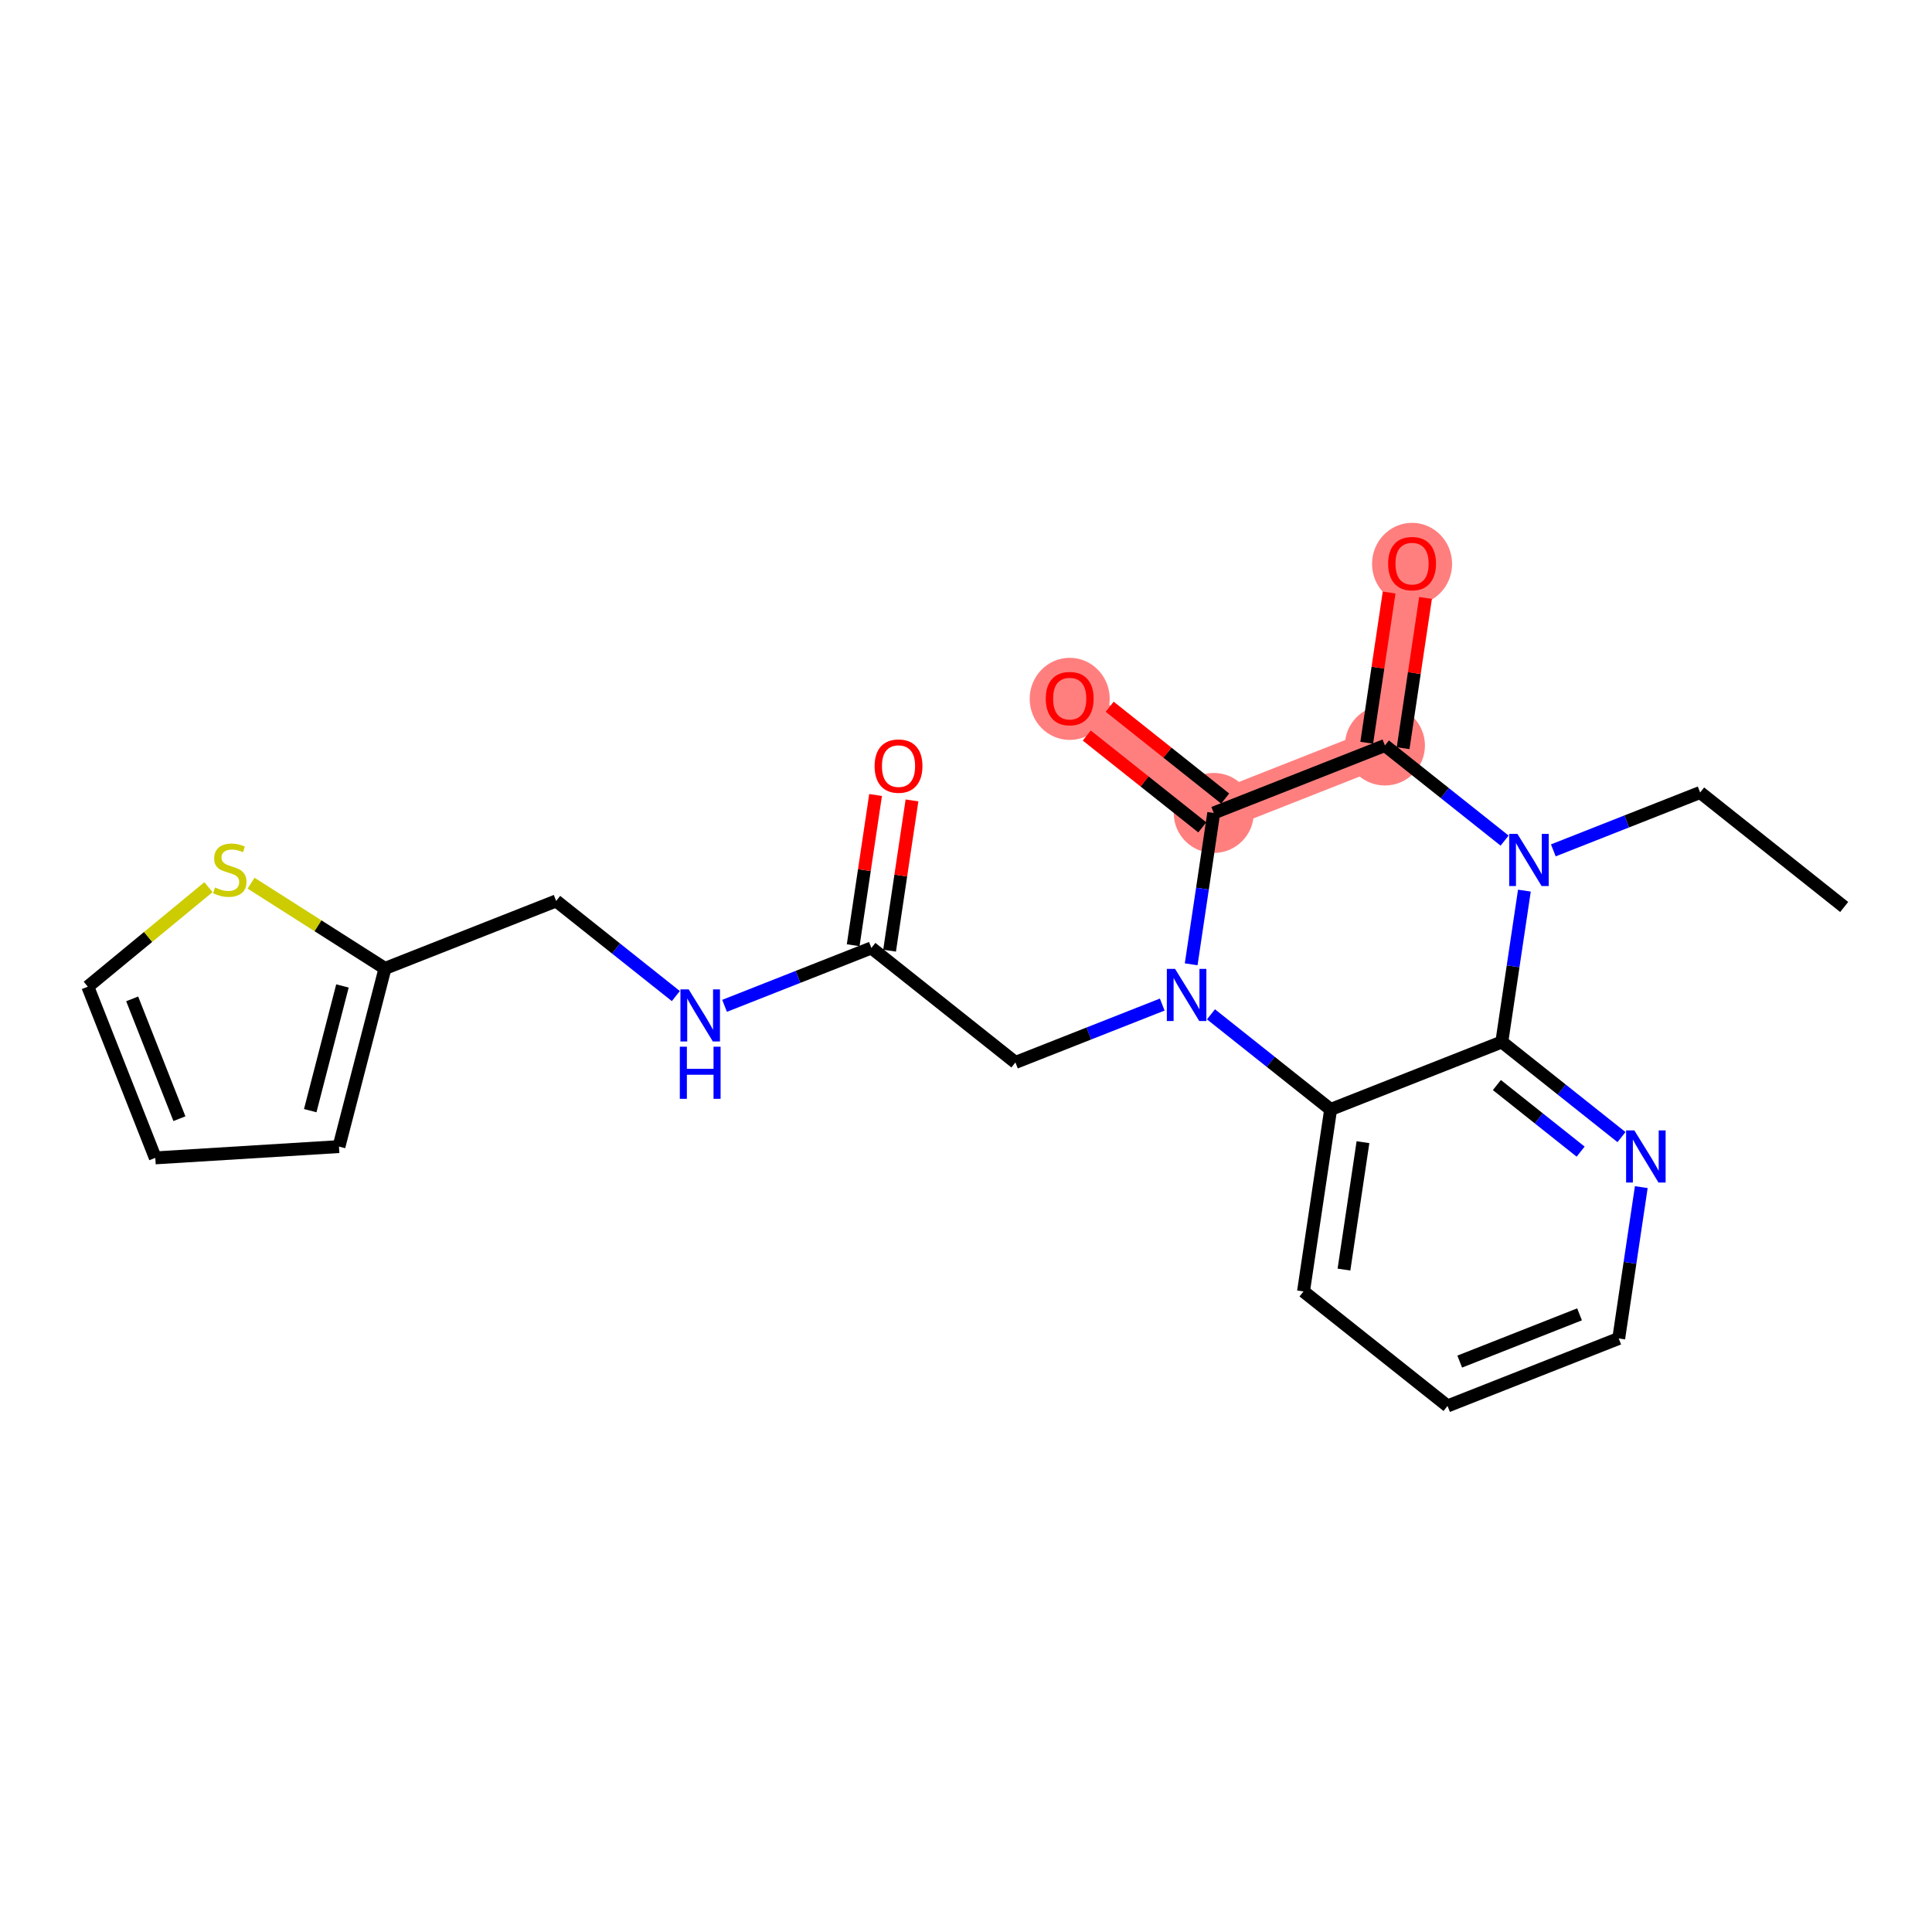<?xml version='1.0' encoding='iso-8859-1'?>
<svg version='1.1' baseProfile='full'
              xmlns='http://www.w3.org/2000/svg'
                      xmlns:rdkit='http://www.rdkit.org/xml'
                      xmlns:xlink='http://www.w3.org/1999/xlink'
                  xml:space='preserve'
width='300px' height='300px' viewBox='0 0 300 300'>
<!-- END OF HEADER -->
<rect style='opacity:1.0;fill:#FFFFFF;stroke:none' width='300' height='300' x='0' y='0'> </rect>
<rect style='opacity:1.0;fill:#FFFFFF;stroke:none' width='300' height='300' x='0' y='0'> </rect>
<path d='M 215.05,115.757 L 219.265,87.497' style='fill:none;fill-rule:evenodd;stroke:#FF7F7F;stroke-width:6.1px;stroke-linecap:butt;stroke-linejoin:miter;stroke-opacity:1' />
<path d='M 215.05,115.757 L 188.469,126.237' style='fill:none;fill-rule:evenodd;stroke:#FF7F7F;stroke-width:6.1px;stroke-linecap:butt;stroke-linejoin:miter;stroke-opacity:1' />
<path d='M 188.469,126.237 L 166.103,108.457' style='fill:none;fill-rule:evenodd;stroke:#FF7F7F;stroke-width:6.1px;stroke-linecap:butt;stroke-linejoin:miter;stroke-opacity:1' />
<ellipse cx='215.05' cy='115.757' rx='5.714' ry='5.714'  style='fill:#FF7F7F;fill-rule:evenodd;stroke:#FF7F7F;stroke-width:1.0px;stroke-linecap:butt;stroke-linejoin:miter;stroke-opacity:1' />
<ellipse cx='219.265' cy='87.56' rx='5.714' ry='5.875'  style='fill:#FF7F7F;fill-rule:evenodd;stroke:#FF7F7F;stroke-width:1.0px;stroke-linecap:butt;stroke-linejoin:miter;stroke-opacity:1' />
<ellipse cx='188.469' cy='126.237' rx='5.714' ry='5.714'  style='fill:#FF7F7F;fill-rule:evenodd;stroke:#FF7F7F;stroke-width:1.0px;stroke-linecap:butt;stroke-linejoin:miter;stroke-opacity:1' />
<ellipse cx='166.103' cy='108.52' rx='5.714' ry='5.875'  style='fill:#FF7F7F;fill-rule:evenodd;stroke:#FF7F7F;stroke-width:1.0px;stroke-linecap:butt;stroke-linejoin:miter;stroke-opacity:1' />
<path class='bond-0 atom-0 atom-1' d='M 286.364,140.836 L 263.997,123.057' style='fill:none;fill-rule:evenodd;stroke:#000000;stroke-width:2.0px;stroke-linecap:butt;stroke-linejoin:miter;stroke-opacity:1' />
<path class='bond-1 atom-1 atom-2' d='M 263.997,123.057 L 252.598,127.551' style='fill:none;fill-rule:evenodd;stroke:#000000;stroke-width:2.0px;stroke-linecap:butt;stroke-linejoin:miter;stroke-opacity:1' />
<path class='bond-1 atom-1 atom-2' d='M 252.598,127.551 L 241.2,132.045' style='fill:none;fill-rule:evenodd;stroke:#0000FF;stroke-width:2.0px;stroke-linecap:butt;stroke-linejoin:miter;stroke-opacity:1' />
<path class='bond-2 atom-2 atom-3' d='M 233.634,130.529 L 224.342,123.143' style='fill:none;fill-rule:evenodd;stroke:#0000FF;stroke-width:2.0px;stroke-linecap:butt;stroke-linejoin:miter;stroke-opacity:1' />
<path class='bond-2 atom-2 atom-3' d='M 224.342,123.143 L 215.05,115.757' style='fill:none;fill-rule:evenodd;stroke:#000000;stroke-width:2.0px;stroke-linecap:butt;stroke-linejoin:miter;stroke-opacity:1' />
<path class='bond-23 atom-23 atom-2' d='M 233.202,161.796 L 234.954,150.046' style='fill:none;fill-rule:evenodd;stroke:#000000;stroke-width:2.0px;stroke-linecap:butt;stroke-linejoin:miter;stroke-opacity:1' />
<path class='bond-23 atom-23 atom-2' d='M 234.954,150.046 L 236.707,138.297' style='fill:none;fill-rule:evenodd;stroke:#0000FF;stroke-width:2.0px;stroke-linecap:butt;stroke-linejoin:miter;stroke-opacity:1' />
<path class='bond-3 atom-3 atom-4' d='M 217.876,116.178 L 219.616,104.514' style='fill:none;fill-rule:evenodd;stroke:#000000;stroke-width:2.0px;stroke-linecap:butt;stroke-linejoin:miter;stroke-opacity:1' />
<path class='bond-3 atom-3 atom-4' d='M 219.616,104.514 L 221.355,92.85' style='fill:none;fill-rule:evenodd;stroke:#FF0000;stroke-width:2.0px;stroke-linecap:butt;stroke-linejoin:miter;stroke-opacity:1' />
<path class='bond-3 atom-3 atom-4' d='M 212.224,115.335 L 213.964,103.671' style='fill:none;fill-rule:evenodd;stroke:#000000;stroke-width:2.0px;stroke-linecap:butt;stroke-linejoin:miter;stroke-opacity:1' />
<path class='bond-3 atom-3 atom-4' d='M 213.964,103.671 L 215.703,92.007' style='fill:none;fill-rule:evenodd;stroke:#FF0000;stroke-width:2.0px;stroke-linecap:butt;stroke-linejoin:miter;stroke-opacity:1' />
<path class='bond-4 atom-3 atom-5' d='M 215.05,115.757 L 188.469,126.237' style='fill:none;fill-rule:evenodd;stroke:#000000;stroke-width:2.0px;stroke-linecap:butt;stroke-linejoin:miter;stroke-opacity:1' />
<path class='bond-5 atom-5 atom-6' d='M 190.247,124 L 181.279,116.87' style='fill:none;fill-rule:evenodd;stroke:#000000;stroke-width:2.0px;stroke-linecap:butt;stroke-linejoin:miter;stroke-opacity:1' />
<path class='bond-5 atom-5 atom-6' d='M 181.279,116.87 L 172.31,109.741' style='fill:none;fill-rule:evenodd;stroke:#FF0000;stroke-width:2.0px;stroke-linecap:butt;stroke-linejoin:miter;stroke-opacity:1' />
<path class='bond-5 atom-5 atom-6' d='M 186.692,128.473 L 177.723,121.344' style='fill:none;fill-rule:evenodd;stroke:#000000;stroke-width:2.0px;stroke-linecap:butt;stroke-linejoin:miter;stroke-opacity:1' />
<path class='bond-5 atom-5 atom-6' d='M 177.723,121.344 L 168.754,114.214' style='fill:none;fill-rule:evenodd;stroke:#FF0000;stroke-width:2.0px;stroke-linecap:butt;stroke-linejoin:miter;stroke-opacity:1' />
<path class='bond-6 atom-5 atom-7' d='M 188.469,126.237 L 186.717,137.986' style='fill:none;fill-rule:evenodd;stroke:#000000;stroke-width:2.0px;stroke-linecap:butt;stroke-linejoin:miter;stroke-opacity:1' />
<path class='bond-6 atom-5 atom-7' d='M 186.717,137.986 L 184.965,149.736' style='fill:none;fill-rule:evenodd;stroke:#0000FF;stroke-width:2.0px;stroke-linecap:butt;stroke-linejoin:miter;stroke-opacity:1' />
<path class='bond-7 atom-7 atom-8' d='M 180.472,155.988 L 169.073,160.482' style='fill:none;fill-rule:evenodd;stroke:#0000FF;stroke-width:2.0px;stroke-linecap:butt;stroke-linejoin:miter;stroke-opacity:1' />
<path class='bond-7 atom-7 atom-8' d='M 169.073,160.482 L 157.674,164.976' style='fill:none;fill-rule:evenodd;stroke:#000000;stroke-width:2.0px;stroke-linecap:butt;stroke-linejoin:miter;stroke-opacity:1' />
<path class='bond-17 atom-7 atom-18' d='M 188.038,157.503 L 197.33,164.89' style='fill:none;fill-rule:evenodd;stroke:#0000FF;stroke-width:2.0px;stroke-linecap:butt;stroke-linejoin:miter;stroke-opacity:1' />
<path class='bond-17 atom-7 atom-18' d='M 197.33,164.89 L 206.621,172.276' style='fill:none;fill-rule:evenodd;stroke:#000000;stroke-width:2.0px;stroke-linecap:butt;stroke-linejoin:miter;stroke-opacity:1' />
<path class='bond-8 atom-8 atom-9' d='M 157.674,164.976 L 135.308,147.196' style='fill:none;fill-rule:evenodd;stroke:#000000;stroke-width:2.0px;stroke-linecap:butt;stroke-linejoin:miter;stroke-opacity:1' />
<path class='bond-9 atom-9 atom-10' d='M 138.134,147.618 L 139.873,135.954' style='fill:none;fill-rule:evenodd;stroke:#000000;stroke-width:2.0px;stroke-linecap:butt;stroke-linejoin:miter;stroke-opacity:1' />
<path class='bond-9 atom-9 atom-10' d='M 139.873,135.954 L 141.613,124.29' style='fill:none;fill-rule:evenodd;stroke:#FF0000;stroke-width:2.0px;stroke-linecap:butt;stroke-linejoin:miter;stroke-opacity:1' />
<path class='bond-9 atom-9 atom-10' d='M 132.482,146.775 L 134.221,135.111' style='fill:none;fill-rule:evenodd;stroke:#000000;stroke-width:2.0px;stroke-linecap:butt;stroke-linejoin:miter;stroke-opacity:1' />
<path class='bond-9 atom-9 atom-10' d='M 134.221,135.111 L 135.961,123.447' style='fill:none;fill-rule:evenodd;stroke:#FF0000;stroke-width:2.0px;stroke-linecap:butt;stroke-linejoin:miter;stroke-opacity:1' />
<path class='bond-10 atom-9 atom-11' d='M 135.308,147.196 L 123.909,151.691' style='fill:none;fill-rule:evenodd;stroke:#000000;stroke-width:2.0px;stroke-linecap:butt;stroke-linejoin:miter;stroke-opacity:1' />
<path class='bond-10 atom-9 atom-11' d='M 123.909,151.691 L 112.51,156.185' style='fill:none;fill-rule:evenodd;stroke:#0000FF;stroke-width:2.0px;stroke-linecap:butt;stroke-linejoin:miter;stroke-opacity:1' />
<path class='bond-11 atom-11 atom-12' d='M 104.944,154.669 L 95.652,147.283' style='fill:none;fill-rule:evenodd;stroke:#0000FF;stroke-width:2.0px;stroke-linecap:butt;stroke-linejoin:miter;stroke-opacity:1' />
<path class='bond-11 atom-11 atom-12' d='M 95.652,147.283 L 86.361,139.897' style='fill:none;fill-rule:evenodd;stroke:#000000;stroke-width:2.0px;stroke-linecap:butt;stroke-linejoin:miter;stroke-opacity:1' />
<path class='bond-12 atom-12 atom-13' d='M 86.361,139.897 L 59.78,150.377' style='fill:none;fill-rule:evenodd;stroke:#000000;stroke-width:2.0px;stroke-linecap:butt;stroke-linejoin:miter;stroke-opacity:1' />
<path class='bond-13 atom-13 atom-14' d='M 59.78,150.377 L 52.635,178.041' style='fill:none;fill-rule:evenodd;stroke:#000000;stroke-width:2.0px;stroke-linecap:butt;stroke-linejoin:miter;stroke-opacity:1' />
<path class='bond-13 atom-13 atom-14' d='M 53.175,153.097 L 48.173,172.462' style='fill:none;fill-rule:evenodd;stroke:#000000;stroke-width:2.0px;stroke-linecap:butt;stroke-linejoin:miter;stroke-opacity:1' />
<path class='bond-24 atom-17 atom-13' d='M 38.986,137.139 L 49.383,143.758' style='fill:none;fill-rule:evenodd;stroke:#CCCC00;stroke-width:2.0px;stroke-linecap:butt;stroke-linejoin:miter;stroke-opacity:1' />
<path class='bond-24 atom-17 atom-13' d='M 49.383,143.758 L 59.78,150.377' style='fill:none;fill-rule:evenodd;stroke:#000000;stroke-width:2.0px;stroke-linecap:butt;stroke-linejoin:miter;stroke-opacity:1' />
<path class='bond-14 atom-14 atom-15' d='M 52.635,178.041 L 24.116,179.794' style='fill:none;fill-rule:evenodd;stroke:#000000;stroke-width:2.0px;stroke-linecap:butt;stroke-linejoin:miter;stroke-opacity:1' />
<path class='bond-15 atom-15 atom-16' d='M 24.116,179.794 L 13.636,153.213' style='fill:none;fill-rule:evenodd;stroke:#000000;stroke-width:2.0px;stroke-linecap:butt;stroke-linejoin:miter;stroke-opacity:1' />
<path class='bond-15 atom-15 atom-16' d='M 27.86,173.711 L 20.524,155.104' style='fill:none;fill-rule:evenodd;stroke:#000000;stroke-width:2.0px;stroke-linecap:butt;stroke-linejoin:miter;stroke-opacity:1' />
<path class='bond-16 atom-16 atom-17' d='M 13.636,153.213 L 23.003,145.487' style='fill:none;fill-rule:evenodd;stroke:#000000;stroke-width:2.0px;stroke-linecap:butt;stroke-linejoin:miter;stroke-opacity:1' />
<path class='bond-16 atom-16 atom-17' d='M 23.003,145.487 L 32.369,137.761' style='fill:none;fill-rule:evenodd;stroke:#CCCC00;stroke-width:2.0px;stroke-linecap:butt;stroke-linejoin:miter;stroke-opacity:1' />
<path class='bond-18 atom-18 atom-19' d='M 206.621,172.276 L 202.407,200.536' style='fill:none;fill-rule:evenodd;stroke:#000000;stroke-width:2.0px;stroke-linecap:butt;stroke-linejoin:miter;stroke-opacity:1' />
<path class='bond-18 atom-18 atom-19' d='M 211.641,177.358 L 208.691,197.14' style='fill:none;fill-rule:evenodd;stroke:#000000;stroke-width:2.0px;stroke-linecap:butt;stroke-linejoin:miter;stroke-opacity:1' />
<path class='bond-25 atom-23 atom-18' d='M 233.202,161.796 L 206.621,172.276' style='fill:none;fill-rule:evenodd;stroke:#000000;stroke-width:2.0px;stroke-linecap:butt;stroke-linejoin:miter;stroke-opacity:1' />
<path class='bond-19 atom-19 atom-20' d='M 202.407,200.536 L 224.773,218.315' style='fill:none;fill-rule:evenodd;stroke:#000000;stroke-width:2.0px;stroke-linecap:butt;stroke-linejoin:miter;stroke-opacity:1' />
<path class='bond-20 atom-20 atom-21' d='M 224.773,218.315 L 251.354,207.835' style='fill:none;fill-rule:evenodd;stroke:#000000;stroke-width:2.0px;stroke-linecap:butt;stroke-linejoin:miter;stroke-opacity:1' />
<path class='bond-20 atom-20 atom-21' d='M 226.664,211.427 L 245.271,204.091' style='fill:none;fill-rule:evenodd;stroke:#000000;stroke-width:2.0px;stroke-linecap:butt;stroke-linejoin:miter;stroke-opacity:1' />
<path class='bond-21 atom-21 atom-22' d='M 251.354,207.835 L 253.106,196.086' style='fill:none;fill-rule:evenodd;stroke:#000000;stroke-width:2.0px;stroke-linecap:butt;stroke-linejoin:miter;stroke-opacity:1' />
<path class='bond-21 atom-21 atom-22' d='M 253.106,196.086 L 254.858,184.336' style='fill:none;fill-rule:evenodd;stroke:#0000FF;stroke-width:2.0px;stroke-linecap:butt;stroke-linejoin:miter;stroke-opacity:1' />
<path class='bond-22 atom-22 atom-23' d='M 251.785,176.569 L 242.494,169.182' style='fill:none;fill-rule:evenodd;stroke:#0000FF;stroke-width:2.0px;stroke-linecap:butt;stroke-linejoin:miter;stroke-opacity:1' />
<path class='bond-22 atom-22 atom-23' d='M 242.494,169.182 L 233.202,161.796' style='fill:none;fill-rule:evenodd;stroke:#000000;stroke-width:2.0px;stroke-linecap:butt;stroke-linejoin:miter;stroke-opacity:1' />
<path class='bond-22 atom-22 atom-23' d='M 245.442,178.826 L 238.938,173.656' style='fill:none;fill-rule:evenodd;stroke:#0000FF;stroke-width:2.0px;stroke-linecap:butt;stroke-linejoin:miter;stroke-opacity:1' />
<path class='bond-22 atom-22 atom-23' d='M 238.938,173.656 L 232.434,168.485' style='fill:none;fill-rule:evenodd;stroke:#000000;stroke-width:2.0px;stroke-linecap:butt;stroke-linejoin:miter;stroke-opacity:1' />
<path  class='atom-2' d='M 235.628 129.491
L 238.279 133.776
Q 238.542 134.199, 238.965 134.965
Q 239.388 135.731, 239.411 135.776
L 239.411 129.491
L 240.485 129.491
L 240.485 137.582
L 239.377 137.582
L 236.531 132.896
Q 236.199 132.348, 235.845 131.719
Q 235.502 131.091, 235.399 130.896
L 235.399 137.582
L 234.348 137.582
L 234.348 129.491
L 235.628 129.491
' fill='#0000FF'/>
<path  class='atom-4' d='M 215.55 87.52
Q 215.55 85.577, 216.51 84.491
Q 217.47 83.406, 219.265 83.406
Q 221.059 83.406, 222.019 84.491
Q 222.979 85.577, 222.979 87.52
Q 222.979 89.486, 222.008 90.606
Q 221.036 91.714, 219.265 91.714
Q 217.482 91.714, 216.51 90.606
Q 215.55 89.497, 215.55 87.52
M 219.265 90.8
Q 220.499 90.8, 221.162 89.977
Q 221.836 89.143, 221.836 87.52
Q 221.836 85.931, 221.162 85.131
Q 220.499 84.32, 219.265 84.32
Q 218.031 84.32, 217.356 85.12
Q 216.693 85.92, 216.693 87.52
Q 216.693 89.154, 217.356 89.977
Q 218.031 90.8, 219.265 90.8
' fill='#FF0000'/>
<path  class='atom-6' d='M 162.389 108.48
Q 162.389 106.537, 163.349 105.451
Q 164.309 104.365, 166.103 104.365
Q 167.898 104.365, 168.858 105.451
Q 169.818 106.537, 169.818 108.48
Q 169.818 110.446, 168.846 111.566
Q 167.875 112.674, 166.103 112.674
Q 164.32 112.674, 163.349 111.566
Q 162.389 110.457, 162.389 108.48
M 166.103 111.76
Q 167.338 111.76, 168 110.937
Q 168.675 110.103, 168.675 108.48
Q 168.675 106.891, 168 106.091
Q 167.338 105.28, 166.103 105.28
Q 164.869 105.28, 164.195 106.08
Q 163.532 106.88, 163.532 108.48
Q 163.532 110.114, 164.195 110.937
Q 164.869 111.76, 166.103 111.76
' fill='#FF0000'/>
<path  class='atom-7' d='M 182.466 150.45
L 185.118 154.736
Q 185.381 155.159, 185.804 155.925
Q 186.226 156.691, 186.249 156.736
L 186.249 150.45
L 187.324 150.45
L 187.324 158.542
L 186.215 158.542
L 183.369 153.856
Q 183.038 153.308, 182.683 152.679
Q 182.341 152.05, 182.238 151.856
L 182.238 158.542
L 181.186 158.542
L 181.186 150.45
L 182.466 150.45
' fill='#0000FF'/>
<path  class='atom-10' d='M 135.808 118.96
Q 135.808 117.017, 136.768 115.931
Q 137.728 114.845, 139.522 114.845
Q 141.317 114.845, 142.277 115.931
Q 143.237 117.017, 143.237 118.96
Q 143.237 120.925, 142.265 122.045
Q 141.294 123.154, 139.522 123.154
Q 137.739 123.154, 136.768 122.045
Q 135.808 120.937, 135.808 118.96
M 139.522 122.24
Q 140.757 122.24, 141.42 121.417
Q 142.094 120.583, 142.094 118.96
Q 142.094 117.371, 141.42 116.571
Q 140.757 115.76, 139.522 115.76
Q 138.288 115.76, 137.614 116.56
Q 136.951 117.36, 136.951 118.96
Q 136.951 120.594, 137.614 121.417
Q 138.288 122.24, 139.522 122.24
' fill='#FF0000'/>
<path  class='atom-11' d='M 106.938 153.631
L 109.59 157.916
Q 109.853 158.339, 110.276 159.105
Q 110.699 159.871, 110.721 159.916
L 110.721 153.631
L 111.796 153.631
L 111.796 161.722
L 110.687 161.722
L 107.841 157.036
Q 107.51 156.488, 107.156 155.859
Q 106.813 155.231, 106.71 155.036
L 106.71 161.722
L 105.658 161.722
L 105.658 153.631
L 106.938 153.631
' fill='#0000FF'/>
<path  class='atom-11' d='M 105.561 162.531
L 106.658 162.531
L 106.658 165.971
L 110.796 165.971
L 110.796 162.531
L 111.893 162.531
L 111.893 170.623
L 110.796 170.623
L 110.796 166.886
L 106.658 166.886
L 106.658 170.623
L 105.561 170.623
L 105.561 162.531
' fill='#0000FF'/>
<path  class='atom-17' d='M 33.392 137.809
Q 33.483 137.844, 33.861 138.004
Q 34.238 138.164, 34.649 138.267
Q 35.072 138.358, 35.483 138.358
Q 36.249 138.358, 36.695 137.992
Q 37.141 137.615, 37.141 136.964
Q 37.141 136.518, 36.912 136.244
Q 36.695 135.969, 36.352 135.821
Q 36.009 135.672, 35.438 135.501
Q 34.718 135.284, 34.283 135.078
Q 33.861 134.872, 33.552 134.438
Q 33.255 134.004, 33.255 133.272
Q 33.255 132.255, 33.941 131.626
Q 34.638 130.998, 36.009 130.998
Q 36.946 130.998, 38.009 131.444
L 37.746 132.324
Q 36.775 131.924, 36.044 131.924
Q 35.255 131.924, 34.821 132.255
Q 34.386 132.575, 34.398 133.135
Q 34.398 133.569, 34.615 133.832
Q 34.843 134.095, 35.163 134.244
Q 35.495 134.392, 36.044 134.564
Q 36.775 134.792, 37.209 135.021
Q 37.644 135.249, 37.952 135.718
Q 38.272 136.175, 38.272 136.964
Q 38.272 138.084, 37.518 138.689
Q 36.775 139.284, 35.529 139.284
Q 34.809 139.284, 34.261 139.124
Q 33.723 138.975, 33.083 138.712
L 33.392 137.809
' fill='#CCCC00'/>
<path  class='atom-22' d='M 253.78 175.53
L 256.431 179.816
Q 256.694 180.239, 257.117 181.004
Q 257.54 181.77, 257.563 181.816
L 257.563 175.53
L 258.637 175.53
L 258.637 183.622
L 257.528 183.622
L 254.683 178.936
Q 254.351 178.387, 253.997 177.759
Q 253.654 177.13, 253.551 176.936
L 253.551 183.622
L 252.5 183.622
L 252.5 175.53
L 253.78 175.53
' fill='#0000FF'/>
</svg>
